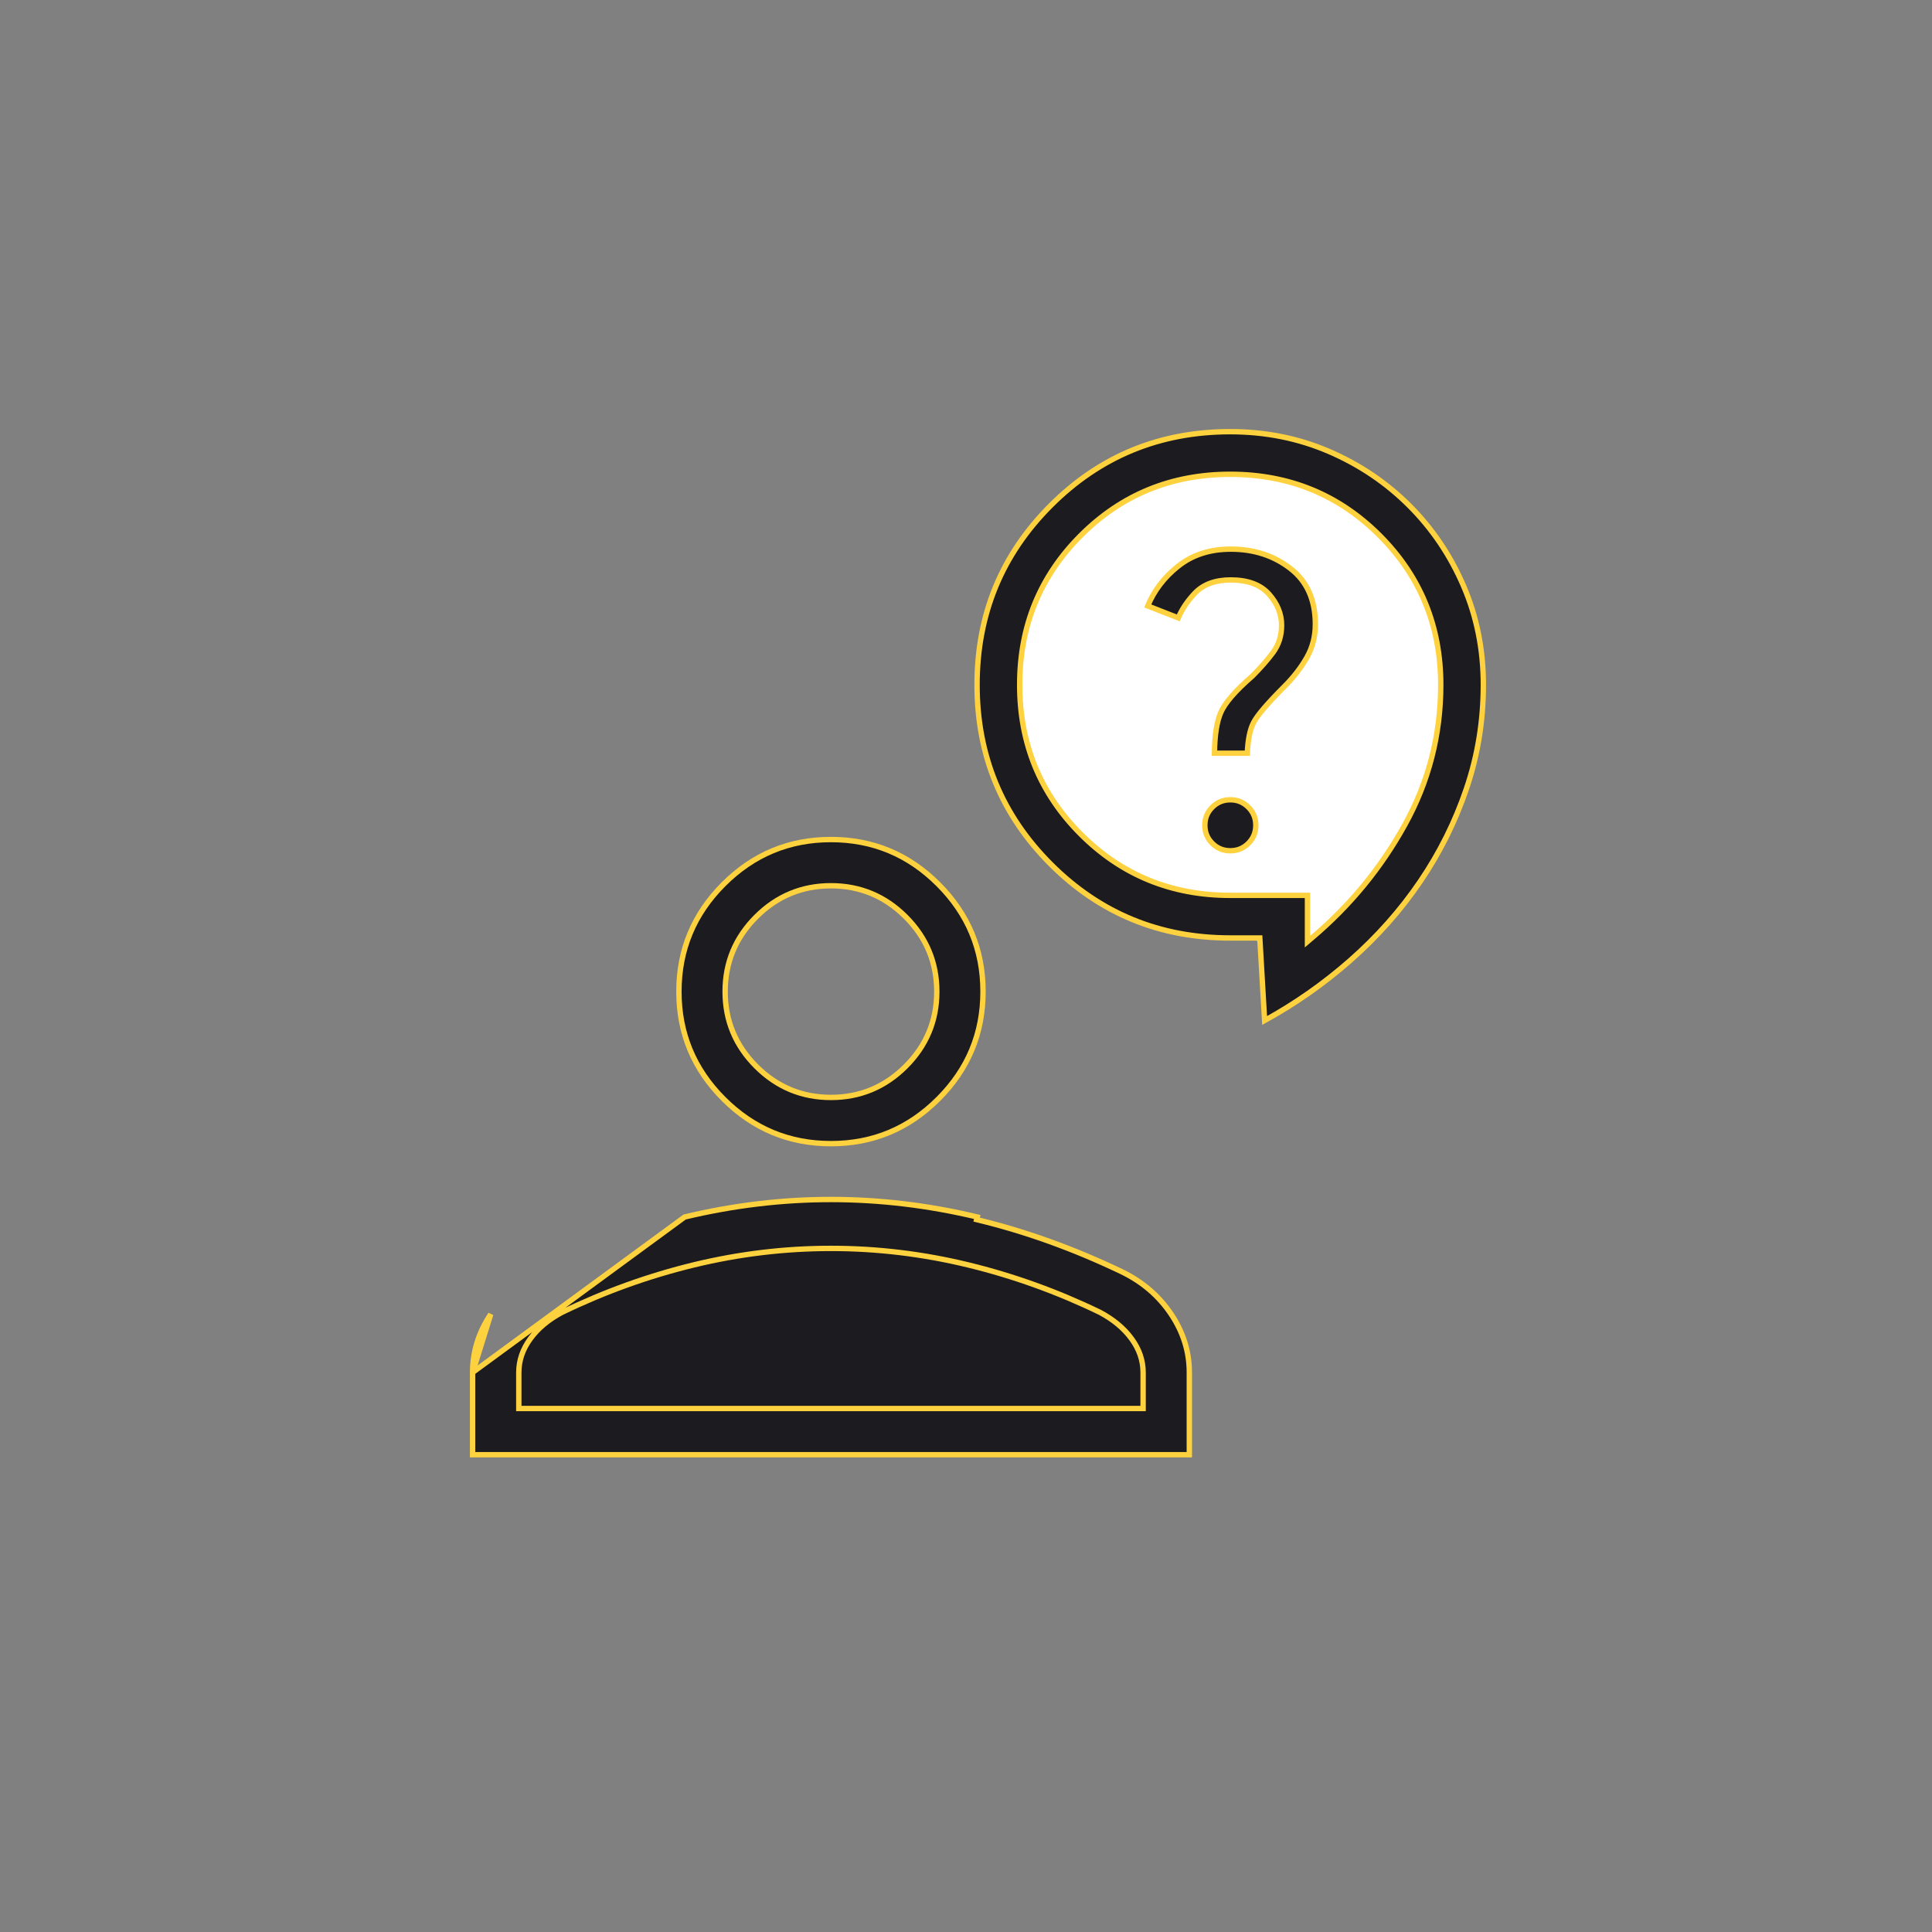 <svg width="135" height="135" viewBox="0 0 135 135" fill="none" xmlns="http://www.w3.org/2000/svg">
<rect x="0" y="0" width="135" height="135" fill="#808080" stroke="none"/>
<path d="M102 48C102 56.837 98.5 62.5 91.5 67C77.5 62.5 70 56.837 70 48C70 39.163 77.163 32 86 32C94.837 32 102 39.163 102 48Z" fill="white"/>
<path d="M33.023 95.903V101.649H83.105V95.903C83.105 94.454 82.684 93.098 81.837 91.831C80.99 90.565 79.85 89.58 78.414 88.878C75.025 87.252 71.634 86.034 68.243 85.221C68.243 85.221 68.243 85.221 68.243 85.221L68.287 85.039C64.882 84.224 61.474 83.816 58.064 83.816C54.654 83.816 51.246 84.224 47.841 85.039L33.023 95.903ZM33.023 95.903C33.023 94.454 33.444 93.098 34.291 91.832L33.023 95.903ZM36.252 98.232V98.42H36.44H79.688H79.876V98.232V95.903C79.876 95.06 79.603 94.271 79.066 93.54C78.532 92.811 77.796 92.2 76.865 91.704L76.865 91.704L76.859 91.701C73.881 90.258 70.81 89.153 67.646 88.385C64.481 87.617 61.287 87.233 58.064 87.233C54.841 87.233 51.647 87.617 48.482 88.385C45.318 89.153 42.247 90.258 39.269 91.701L39.269 91.701L39.263 91.704C38.332 92.2 37.596 92.811 37.062 93.54C36.525 94.271 36.252 95.06 36.252 95.903V98.232ZM58.064 79.913C55.141 79.913 52.643 78.874 50.561 76.792C48.478 74.71 47.44 72.212 47.44 69.289C47.44 66.365 48.478 63.868 50.561 61.785C52.643 59.703 55.141 58.664 58.064 58.664C60.987 58.664 63.485 59.703 65.567 61.785C67.65 63.868 68.689 66.365 68.689 69.289C68.689 72.212 67.65 74.71 65.567 76.792C63.485 78.874 60.987 79.913 58.064 79.913ZM58.064 76.684C60.096 76.684 61.841 75.958 63.287 74.512C64.734 73.065 65.46 71.321 65.46 69.289C65.46 67.256 64.734 65.512 63.287 64.065C61.841 62.619 60.096 61.893 58.064 61.893C56.032 61.893 54.287 62.619 52.841 64.065C51.394 65.512 50.669 67.256 50.669 69.289C50.669 71.321 51.394 73.065 52.841 74.512C54.287 75.958 56.032 76.684 58.064 76.684Z" fill="#1C1B1F" stroke="#FDD23E" stroke-width="0.375"/>
<path d="M88.366 71.309L88.04 65.718L88.03 65.541H87.853H85.962C81.038 65.541 76.863 63.824 73.427 60.388C69.99 56.951 68.273 52.777 68.273 47.852C68.273 42.928 69.99 38.754 73.427 35.317C76.863 31.881 81.038 30.164 85.962 30.164C88.424 30.164 90.723 30.624 92.86 31.543C95 32.464 96.873 33.727 98.48 35.334L98.48 35.334C100.087 36.941 101.351 38.814 102.271 40.954C103.19 43.091 103.65 45.39 103.65 47.852C103.65 50.368 103.258 52.782 102.474 55.095C101.689 57.412 100.61 59.58 99.237 61.599L99.237 61.599C97.864 63.618 96.227 65.462 94.325 67.132L94.325 67.132C92.495 68.739 90.509 70.131 88.366 71.309ZM91.361 65.393V65.797L91.669 65.536C94.331 63.287 96.496 60.653 98.164 57.635C99.837 54.609 100.674 51.347 100.674 47.852C100.674 43.745 99.249 40.261 96.401 37.413C93.553 34.566 90.07 33.141 85.962 33.141C81.854 33.141 78.37 34.566 75.523 37.413C72.675 40.261 71.25 43.745 71.25 47.852C71.25 51.96 72.675 55.444 75.523 58.292C78.37 61.139 81.854 62.564 85.962 62.564H91.361V65.393ZM89.748 47.969L89.748 47.969C88.603 49.115 87.878 49.953 87.603 50.472C87.34 50.969 87.196 51.695 87.156 52.632H84.861C84.875 51.361 85.027 50.415 85.306 49.78C85.596 49.118 86.317 48.275 87.503 47.247L87.503 47.247L87.513 47.238C88.082 46.668 88.56 46.124 88.946 45.605C89.352 45.06 89.552 44.42 89.552 43.693C89.552 42.9 89.255 42.174 88.676 41.521L88.676 41.521C88.076 40.844 87.173 40.523 86.005 40.523C84.935 40.523 84.088 40.823 83.493 41.449C82.977 41.992 82.59 42.567 82.333 43.175L80.198 42.341C80.638 41.273 81.337 40.353 82.3 39.581L82.3 39.581C83.301 38.777 84.532 38.371 86.005 38.371C87.632 38.371 89.022 38.828 90.184 39.735L90.184 39.735C91.33 40.629 91.911 41.916 91.911 43.624C91.911 44.473 91.713 45.243 91.319 45.938L91.319 45.938C90.917 46.647 90.394 47.324 89.748 47.969ZM87.751 57.667C87.751 58.165 87.579 58.582 87.233 58.929C86.886 59.276 86.469 59.447 85.97 59.447C85.472 59.447 85.055 59.276 84.709 58.929C84.362 58.582 84.19 58.165 84.19 57.667C84.19 57.169 84.362 56.752 84.709 56.405C85.055 56.058 85.472 55.886 85.97 55.886C86.469 55.886 86.886 56.058 87.233 56.405C87.579 56.752 87.751 57.169 87.751 57.667Z" fill="#1C1B1F" stroke="#FDD23E" stroke-width="0.375"/>
</svg>
